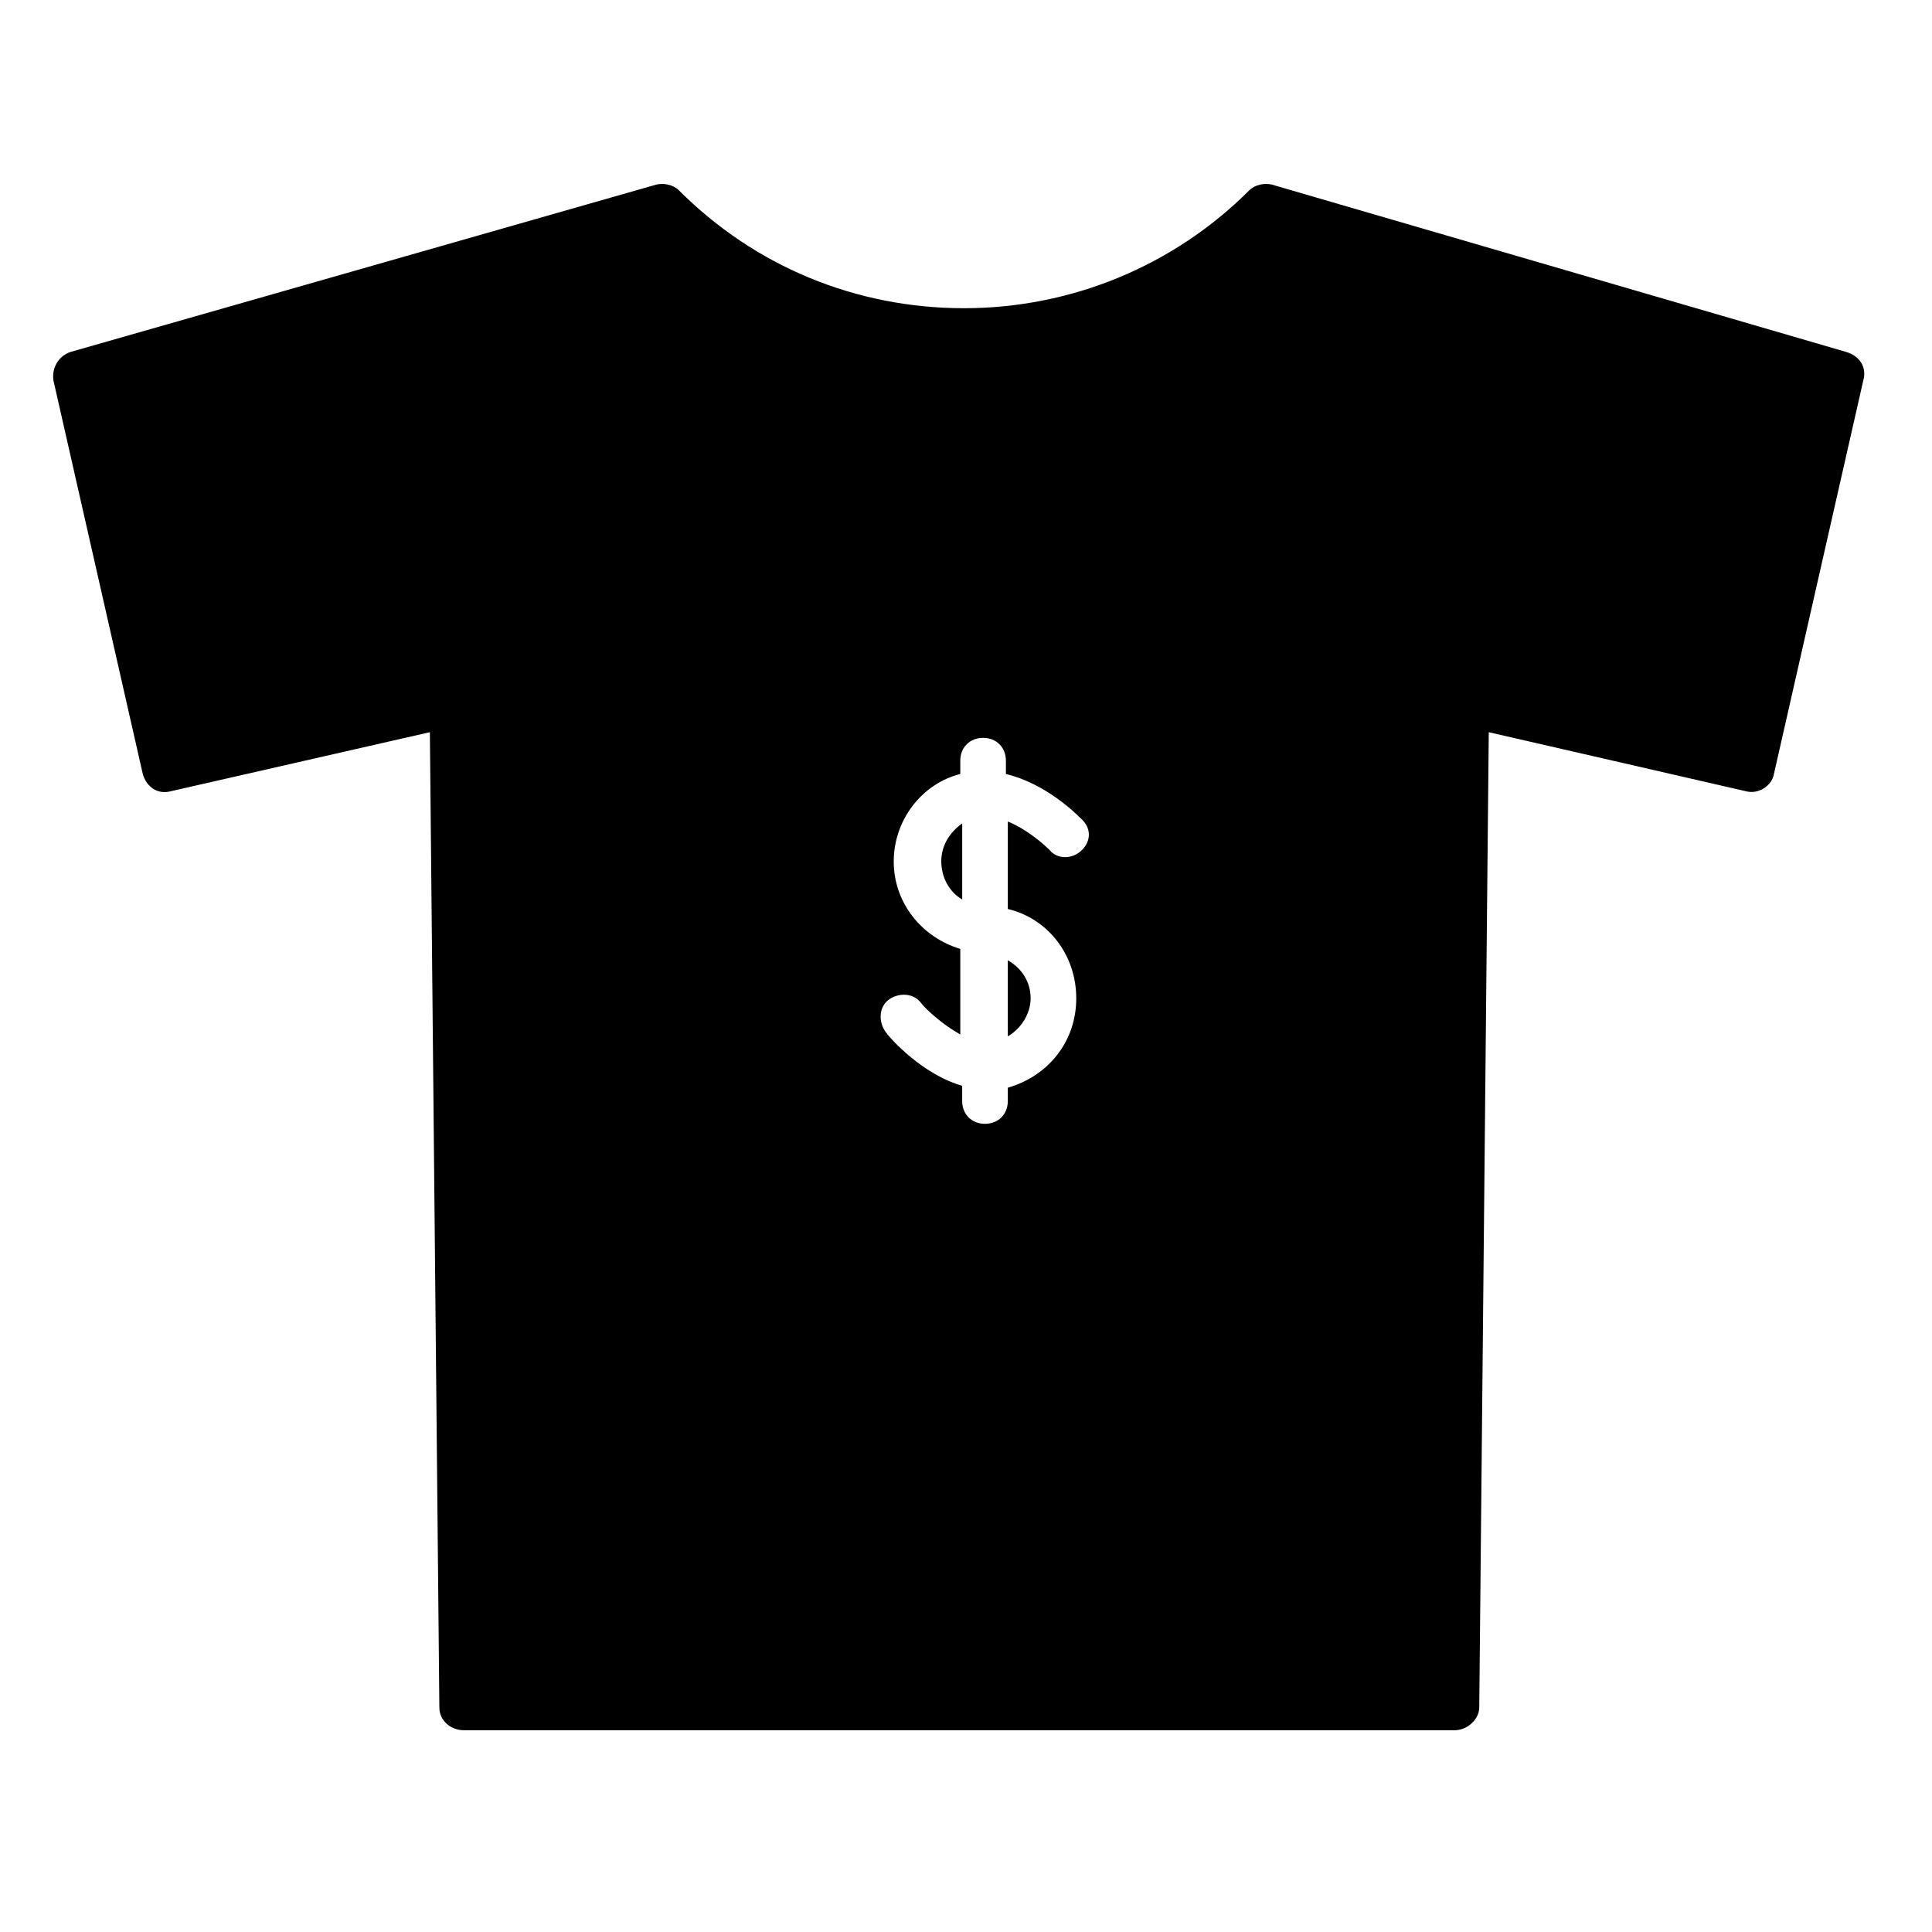 <?xml version="1.0" encoding="UTF-8"?>
<!-- Uploaded to: SVG Repo, www.svgrepo.com, Generator: SVG Repo Mixer Tools -->
<svg fill="#000000" width="800px" height="800px" version="1.1" viewBox="144 144 512 512" xmlns="http://www.w3.org/2000/svg">
 <g>
  <path d="m393.45 372.29c0 4.031 2.016 8.062 5.543 10.078v-20.152c-3.527 2.516-5.543 6.043-5.543 10.074z"/>
  <path d="m411.08 418.64c3.527-2.016 6.047-6.047 6.047-10.078 0-4.535-2.519-8.062-6.047-10.078z"/>
  <path d="m633.26 237.27-152.15-44.336c-2.016-0.504-4.535 0-6.047 1.512-20.152 20.152-47.359 31.234-75.57 31.234-28.719 0-55.418-11.082-75.57-31.234-1.512-1.512-4.031-2.016-6.047-1.512l-155.18 44.336c-3.023 1.008-5.039 4.031-4.535 7.559l23.68 104.29c1.008 3.527 4.031 5.543 7.559 4.535l68.52-15.617 2.516 258.45c0 3.527 3.023 6.047 6.551 6.047h262.48c3.527 0 6.551-3.023 6.551-6.047l2.519-258.45 68.012 15.617c3.527 1.008 7.055-1.512 7.559-4.535l23.68-104.29c1.008-3.527-1.008-6.547-4.535-7.555zm-202.53 132c-2.519 2.519-6.551 2.519-8.566 0-1.512-1.512-6.047-5.543-11.082-7.559v23.176c10.578 2.519 18.137 12.09 18.137 23.68 0 11.586-7.559 20.656-18.137 23.68v3.527c0 3.527-2.519 6.047-6.047 6.047s-6.047-2.519-6.047-6.047v-4.031c-10.578-3.023-19.145-12.594-20.152-14.105-2.016-2.519-2.016-6.551 0.504-8.566 2.519-2.016 6.551-2.016 8.566 0.504 1.512 2.016 6.047 6.047 10.578 8.566v-22.672c-10.078-3.023-17.633-12.09-17.633-23.176 0-11.082 7.559-20.656 17.633-23.176v-3.527c0-3.527 2.519-6.047 6.047-6.047s6.047 2.519 6.047 6.047v3.527c10.578 2.519 18.641 10.578 19.648 11.586 3.023 2.519 3.023 6.047 0.504 8.566z"/>
 </g>
</svg>